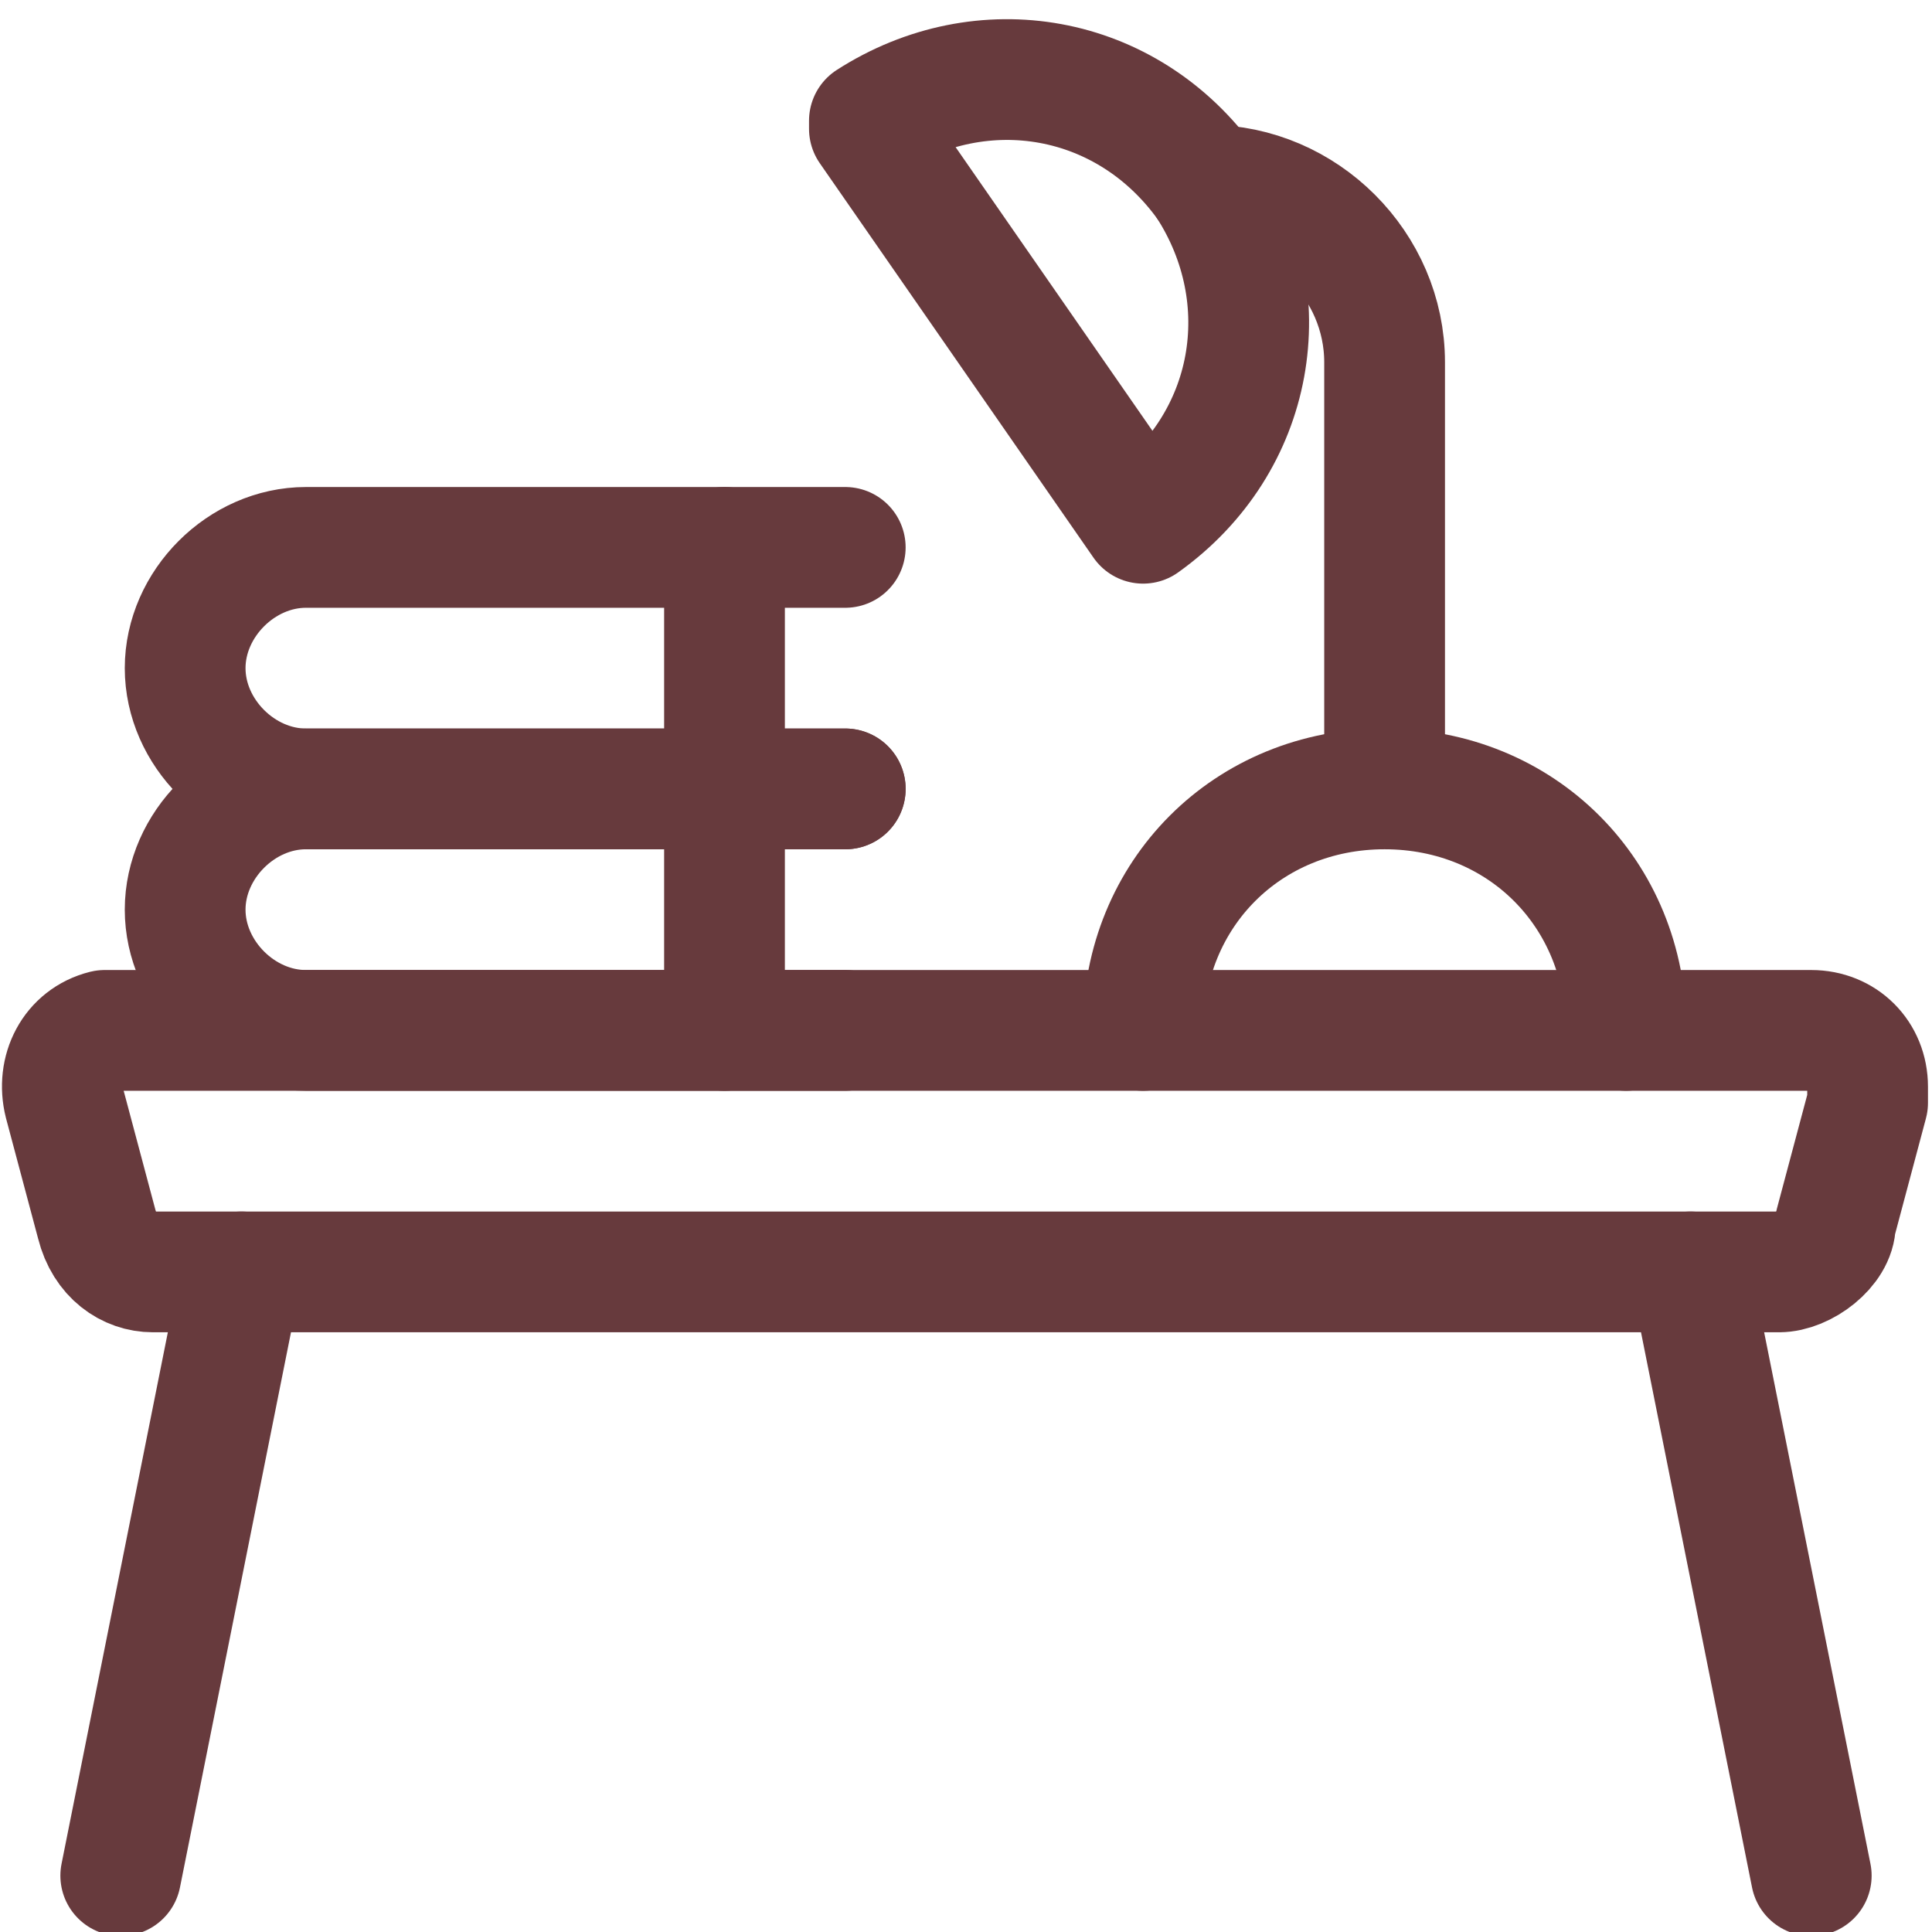 <?xml version="1.0" encoding="UTF-8"?>
<svg id="Ebene_1" xmlns="http://www.w3.org/2000/svg" version="1.1" viewBox="0 0 24 24">
  <!-- Generator: Adobe Illustrator 29.8.3, SVG Export Plug-In . SVG Version: 2.1.1 Build 3)  -->
  <defs>
    <style>
      .st0 {
        fill: none;
        stroke: #673a3d;
        stroke-linecap: round;
        stroke-linejoin: round;
        stroke-width: 1.5px;
      }
    </style>
  </defs>
  <path class="st0" d="M22.1,15.8H1.9c-.3,0-.6-.2-.7-.6l-.4-1.5c-.1-.4.1-.8.5-.9,0,0,.1,0,.2,0h21c.4,0,.7.3.7.7,0,0,0,.1,0,.2l-.4,1.5c0,.3-.4.6-.7.6Z"/>
  <line class="st0" x1="3" y1="15.8" x2="1.5" y2="23.3"/>
  <line class="st0" x1="21" y1="15.8" x2="22.5" y2="23.3"/>
  <path class="st0" d="M14.2,12.8c0-1.7,1.3-3,3-3s3,1.3,3,3"/>
  <path class="st0" d="M15,2.3c1.2,0,2.2,1,2.2,2.2v5.2"/>
  <path class="st0" d="M10.8,1.5c1.4-.9,3.2-.6,4.2.8.9,1.4.6,3.2-.8,4.2h0l-3.4-4.9Z"/>
  <path class="st0" d="M10.5,12.8H3.8c-.8,0-1.5-.7-1.5-1.5s.7-1.5,1.5-1.5h6.7"/>
  <line class="st0" x1="9" y1="9.8" x2="9" y2="12.8"/>
  <path class="st0" d="M10.5,9.8H3.8c-.8,0-1.5-.7-1.5-1.5s.7-1.5,1.5-1.5h6.7"/>
  <line class="st0" x1="9" y1="6.8" x2="9" y2="9.8"/>
</svg>